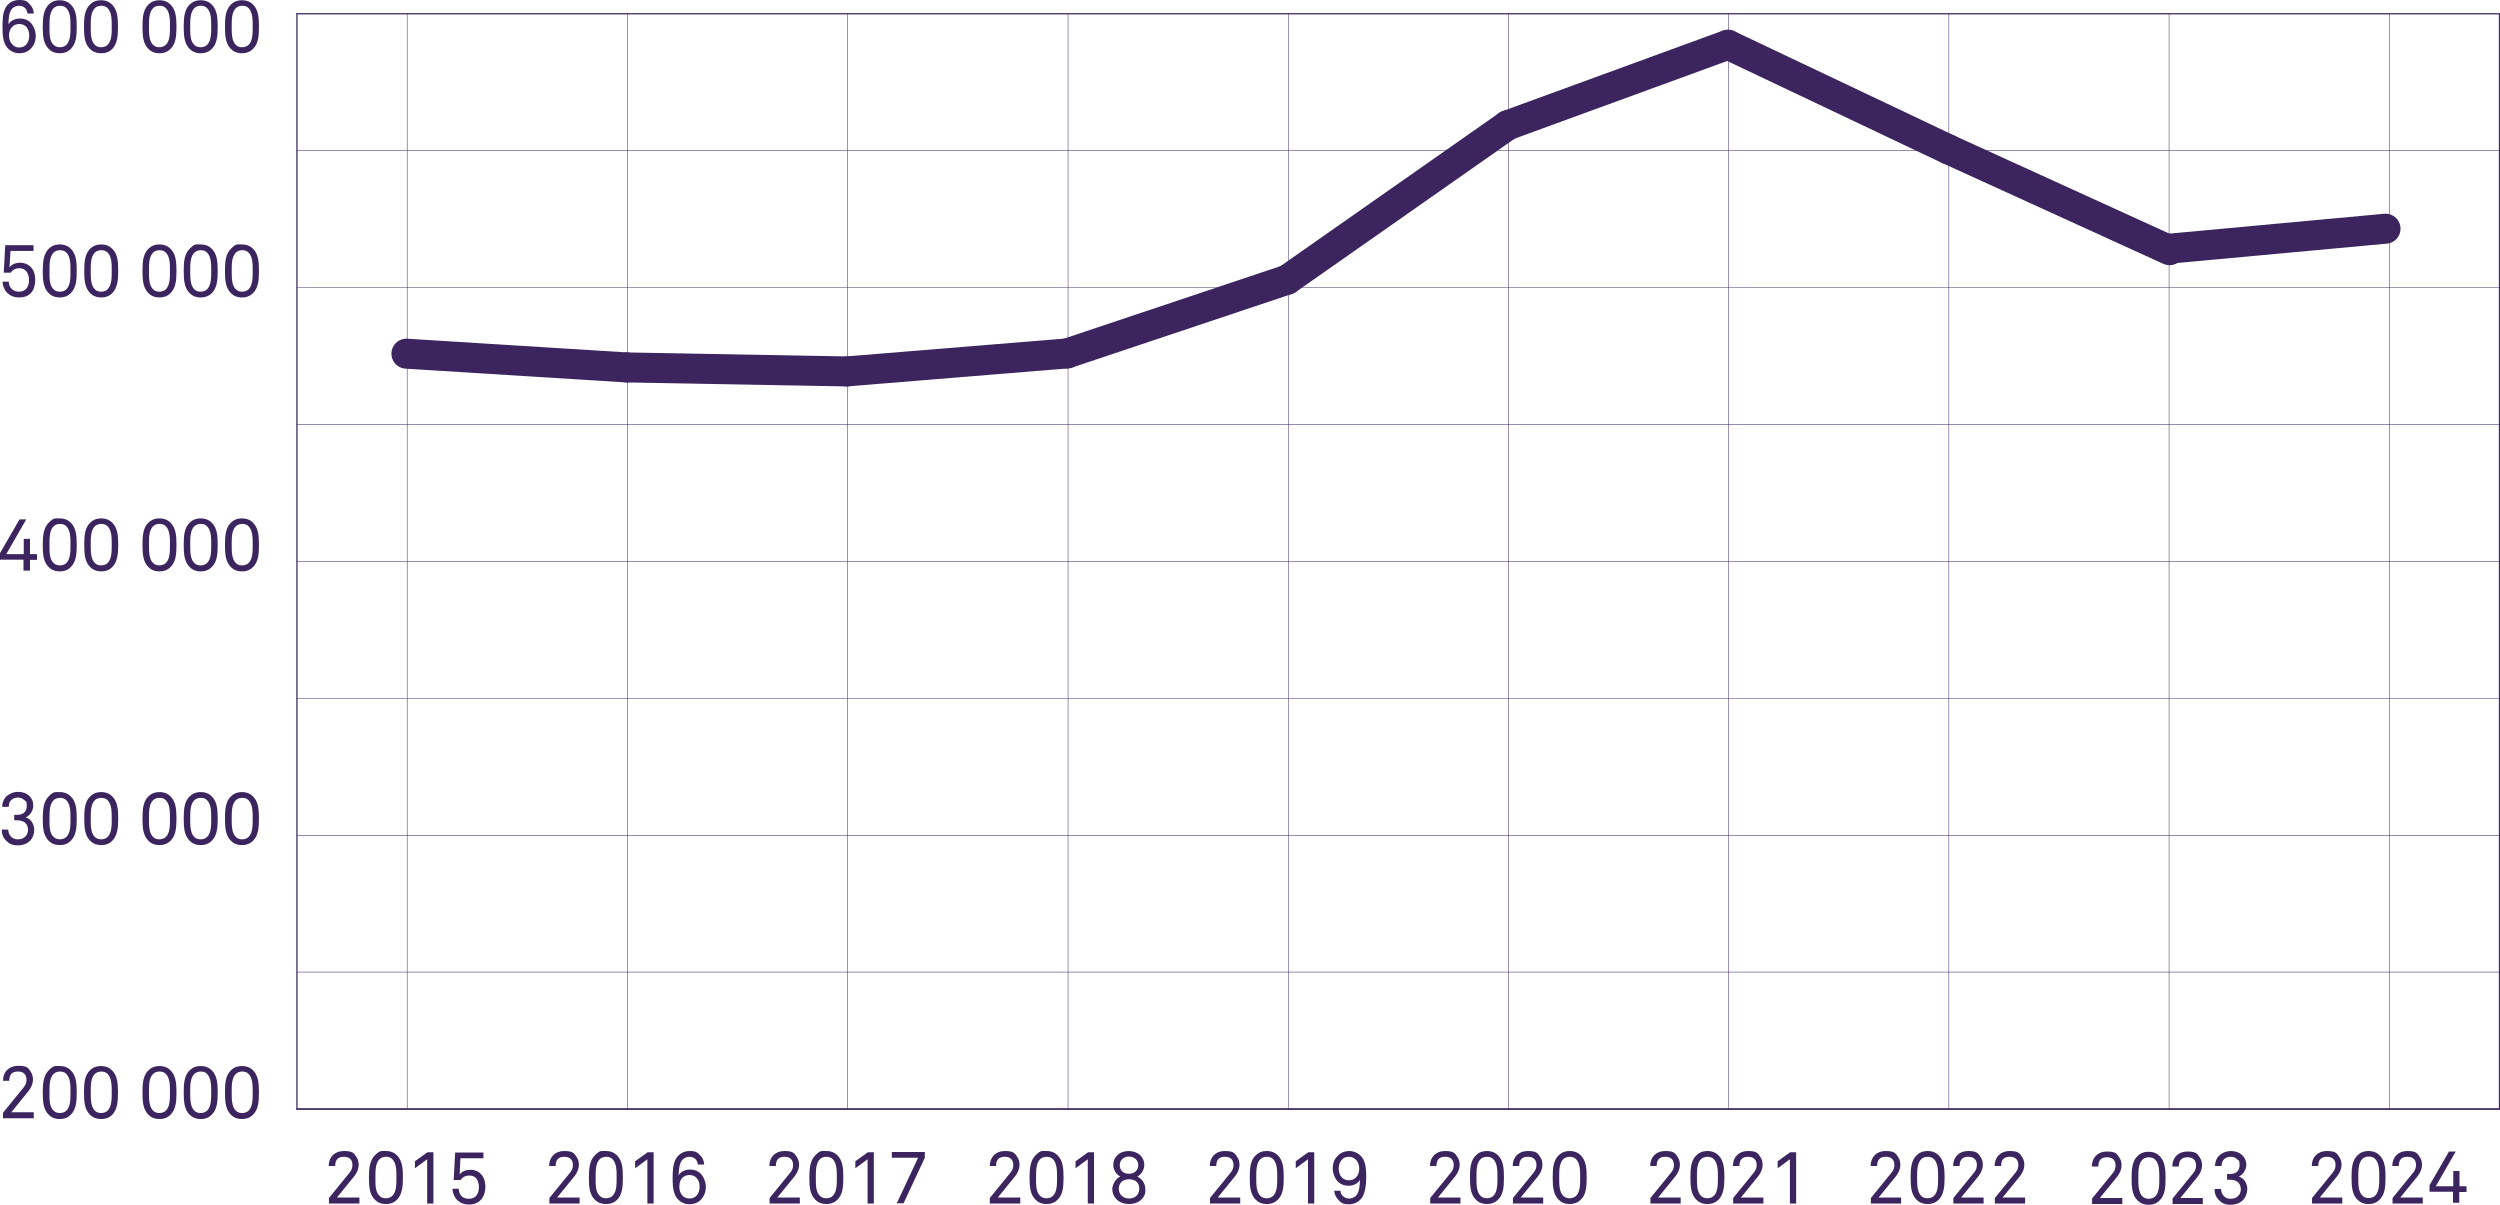 <?xml version="1.0" encoding="UTF-8"?>
<svg id="Lager_1" xmlns="http://www.w3.org/2000/svg" version="1.1" xmlns:xlink="http://www.w3.org/1999/xlink" viewBox="0 0 1000.2 482">
  <!-- Generator: Adobe Illustrator 29.3.1, SVG Export Plug-In . SVG Version: 2.1.0 Build 151)  -->
  <defs>
    <style>
      .st0 {
        stroke-width: .2px;
      }

      .st0, .st1, .st2 {
        fill: none;
        stroke: #3c245f;
        stroke-linecap: round;
        stroke-miterlimit: 10;
      }

      .st1 {
        stroke-width: 12px;
      }

      .st3 {
        fill: #3c245f;
      }

      .st2 {
        stroke-width: .5px;
      }
    </style>
  </defs>
  <line class="st2" x1="118.8" y1="443.7" x2="1000" y2="443.7"/>
  <line class="st0" x1="162.9" y1="443.7" x2="162.9" y2="5.5"/>
  <line class="st0" x1="251" y1="443.7" x2="251" y2="5.5"/>
  <line class="st0" x1="339.1" y1="443.7" x2="339.1" y2="5.5"/>
  <line class="st0" x1="427.3" y1="443.7" x2="427.3" y2="5.5"/>
  <line class="st0" x1="515.4" y1="443.7" x2="515.4" y2="5.5"/>
  <line class="st0" x1="603.5" y1="443.7" x2="603.5" y2="5.5"/>
  <line class="st0" x1="691.6" y1="443.7" x2="691.6" y2="5.5"/>
  <line class="st0" x1="779.7" y1="443.7" x2="779.7" y2="5.5"/>
  <line class="st0" x1="867.8" y1="443.7" x2="867.8" y2="5.5"/>
  <line class="st0" x1="956" y1="443.7" x2="956" y2="5.5"/>
  <path class="st3" d="M1.2,447.3v-2.1l8.3-10.2c.8-1,1.1-1.9,1.1-3,0-2.1-1.2-3.3-3.4-3.3s-3.5,1-3.5,3.7H1.2c0-3.6,2.4-6,6.1-6s4,.9,5,2.4c.6.9.9,1.9.9,3.2s-.6,3-1.7,4.4l-7,8.6h9v2.4H1.2Z"/>
  <path class="st3" d="M28.3,446c-1,1-2.4,1.7-4.4,1.7s-3.4-.7-4.4-1.7c-2.1-2.1-2.4-5-2.4-8.9s.4-6.9,2.4-8.9,2.4-1.7,4.4-1.7,3.4.7,4.4,1.7c2.1,2.1,2.4,5,2.4,8.9s-.3,6.8-2.4,8.9ZM26.5,429.6c-.6-.6-1.5-.9-2.5-.9s-2,.4-2.5.9c-1.7,1.6-1.7,4.6-1.7,7.4s-.1,5.8,1.7,7.4c.6.6,1.5.9,2.5.9s2-.4,2.5-.9c1.7-1.6,1.7-4.6,1.7-7.4s0-5.7-1.7-7.4Z"/>
  <path class="st3" d="M44.9,446c-1,1-2.4,1.7-4.4,1.7s-3.5-.7-4.5-1.7c-2.1-2.1-2.4-5-2.4-8.9s.3-6.9,2.4-8.9c1-1,2.4-1.7,4.4-1.7s3.4.7,4.4,1.7c2.1,2.1,2.4,5,2.4,8.9s-.3,6.8-2.3,8.9ZM43,429.6c-.6-.6-1.5-.9-2.5-.9s-2,.4-2.5.9c-1.7,1.6-1.7,4.6-1.7,7.4s0,5.8,1.7,7.4c.6.6,1.5.9,2.5.9s2-.4,2.5-.9c1.7-1.6,1.7-4.6,1.7-7.4s0-5.7-1.7-7.4Z"/>
  <path class="st3" d="M68.2,446c-1,1-2.4,1.7-4.4,1.7s-3.4-.7-4.4-1.7c-2.1-2.1-2.4-5-2.4-8.9s.3-6.9,2.4-8.9c1-1,2.4-1.7,4.4-1.7s3.4.7,4.4,1.7c2.1,2.1,2.4,5,2.4,8.9s-.3,6.8-2.4,8.9ZM66.3,429.6c-.6-.6-1.4-.9-2.5-.9s-2,.4-2.5.9c-1.7,1.6-1.7,4.6-1.7,7.4s0,5.8,1.7,7.4c.6.6,1.5.9,2.5.9s1.9-.4,2.5-.9c1.7-1.6,1.7-4.6,1.7-7.4s0-5.7-1.7-7.4Z"/>
  <path class="st3" d="M84.7,446c-1,1-2.4,1.7-4.4,1.7s-3.4-.7-4.4-1.7c-2.1-2.1-2.4-5-2.4-8.9s.3-6.9,2.4-8.9c1-1,2.4-1.7,4.4-1.7s3.4.7,4.4,1.7c2.1,2.1,2.4,5,2.4,8.9s-.3,6.8-2.4,8.9ZM82.8,429.6c-.6-.6-1.4-.9-2.5-.9s-1.9.4-2.5.9c-1.7,1.6-1.7,4.6-1.7,7.4s0,5.8,1.7,7.4c.6.6,1.4.9,2.5.9s1.9-.4,2.5-.9c1.7-1.6,1.7-4.6,1.7-7.4s0-5.7-1.7-7.4Z"/>
  <path class="st3" d="M101.2,446c-1,1-2.4,1.7-4.4,1.7s-3.4-.7-4.4-1.7c-2.1-2.1-2.4-5-2.4-8.9s.3-6.9,2.4-8.9c1-1,2.4-1.7,4.4-1.7s3.4.7,4.4,1.7c2.1,2.1,2.4,5,2.4,8.9s-.3,6.8-2.4,8.9ZM99.4,429.6c-.6-.6-1.4-.9-2.5-.9s-1.9.4-2.5.9c-1.7,1.6-1.7,4.6-1.7,7.4s0,5.8,1.7,7.4c.6.6,1.4.9,2.5.9s1.9-.4,2.5-.9c1.7-1.6,1.7-4.6,1.7-7.4s0-5.7-1.7-7.4Z"/>
  <path class="st3" d="M12.1,336.3c-1.1,1.1-2.7,1.9-5,1.9s-3.5-.7-4.7-1.9c-1.1-1.1-1.7-2.5-1.7-4.4h2.6c0,1.1.4,2.1,1.1,2.8.6.7,1.5,1.1,2.8,1.1s2.3-.4,3-1.2c.6-.6,1-1.5,1-2.6,0-2.5-1.7-3.8-4.2-3.8h-1.3v-2.2h1.2c2.4,0,3.8-1.3,3.8-3.5s-.3-1.8-1-2.4c-.6-.6-1.4-1-2.5-1s-1.9.3-2.5.8c-.8.6-1.2,1.6-1.2,2.9H.9c0-2,.8-3.5,2-4.5,1.2-.9,2.6-1.5,4.4-1.5s3.3.6,4.4,1.6c1,.9,1.6,2.2,1.6,4s-1.3,3.9-3,4.6c2.2.7,3.4,2.9,3.4,5,0,1.7-.6,3.2-1.6,4.3h0Z"/>
  <path class="st3" d="M28.3,336.4c-1,1-2.4,1.7-4.4,1.7s-3.4-.7-4.4-1.7c-2.1-2.1-2.4-5-2.4-8.9s.4-6.9,2.4-8.9,2.4-1.7,4.4-1.7,3.4.7,4.4,1.7c2.1,2.1,2.4,5,2.4,8.9s-.3,6.8-2.4,8.9ZM26.5,320.1c-.6-.6-1.5-.9-2.5-.9s-2,.4-2.5.9c-1.7,1.6-1.7,4.6-1.7,7.4s-.1,5.8,1.7,7.4c.6.6,1.5.9,2.5.9s2-.4,2.5-.9c1.7-1.6,1.7-4.6,1.7-7.4s0-5.7-1.7-7.4Z"/>
  <path class="st3" d="M44.9,336.4c-1,1-2.4,1.7-4.4,1.7s-3.4-.7-4.4-1.7c-2.1-2.1-2.4-5-2.4-8.9s.3-6.9,2.4-8.9c1-1,2.4-1.7,4.4-1.7s3.4.7,4.4,1.7c2.1,2.1,2.4,5,2.4,8.9s-.4,6.8-2.4,8.9ZM43,320.1c-.6-.6-1.5-.9-2.5-.9s-2,.4-2.5.9c-1.7,1.6-1.7,4.6-1.7,7.4s0,5.8,1.7,7.4c.6.6,1.5.9,2.5.9s2-.4,2.5-.9c1.7-1.6,1.7-4.6,1.7-7.4s0-5.7-1.7-7.4Z"/>
  <path class="st3" d="M68.2,336.4c-1,1-2.4,1.7-4.4,1.7s-3.4-.7-4.4-1.7c-2.1-2.1-2.4-5-2.4-8.9s.3-6.9,2.4-8.9c1-1,2.4-1.7,4.4-1.7s3.4.7,4.4,1.7c2.1,2.1,2.4,5,2.4,8.9s-.3,6.8-2.4,8.9ZM66.3,320.1c-.6-.6-1.4-.9-2.5-.9s-2,.4-2.5.9c-1.7,1.6-1.7,4.6-1.7,7.4s0,5.8,1.7,7.4c.6.6,1.5.9,2.5.9s1.9-.4,2.5-.9c1.7-1.6,1.7-4.6,1.7-7.4s0-5.7-1.7-7.4Z"/>
  <path class="st3" d="M84.7,336.4c-1,1-2.4,1.7-4.4,1.7s-3.4-.7-4.4-1.7c-2.1-2.1-2.4-5-2.4-8.9s.3-6.9,2.4-8.9c1-1,2.4-1.7,4.4-1.7s3.4.7,4.4,1.7c2.1,2.1,2.4,5,2.4,8.9s-.3,6.8-2.4,8.9ZM82.8,320.1c-.6-.6-1.4-.9-2.5-.9s-1.9.4-2.5.9c-1.7,1.6-1.7,4.6-1.7,7.4s0,5.8,1.7,7.4c.6.6,1.4.9,2.5.9s1.9-.4,2.5-.9c1.7-1.6,1.7-4.6,1.7-7.4s0-5.7-1.7-7.4Z"/>
  <path class="st3" d="M101.2,336.4c-1,1-2.4,1.7-4.4,1.7s-3.4-.7-4.4-1.7c-2.1-2.1-2.4-5-2.4-8.9s.3-6.9,2.4-8.9c1-1,2.4-1.7,4.4-1.7s3.4.7,4.4,1.7c2.1,2.1,2.4,5,2.4,8.9s-.3,6.8-2.4,8.9ZM99.4,320.1c-.6-.6-1.4-.9-2.5-.9s-1.9.4-2.5.9c-1.7,1.6-1.7,4.6-1.7,7.4s0,5.8,1.7,7.4c.6.6,1.4.9,2.5.9s1.9-.4,2.5-.9c1.7-1.6,1.7-4.6,1.7-7.4s0-5.7-1.7-7.4Z"/>
  <path class="st3" d="M12,223.9v4.4h-2.6v-4.4H0v-2.6l7.8-13.5h2.7l-8,13.9h7v-6.1h2.5v6.1h2.8v2.3h-2.8Z"/>
  <path class="st3" d="M28.3,226.9c-1,1-2.4,1.7-4.4,1.7s-3.4-.7-4.4-1.7c-2.1-2.1-2.4-5-2.4-8.9s.4-6.9,2.4-8.9,2.4-1.7,4.4-1.7,3.4.7,4.4,1.7c2.1,2.1,2.4,5,2.4,8.9s-.3,6.8-2.4,8.9ZM26.5,210.5c-.6-.6-1.5-.9-2.5-.9s-2,.4-2.5.9c-1.7,1.6-1.7,4.6-1.7,7.4s-.1,5.8,1.7,7.4c.6.6,1.5.9,2.5.9s2-.4,2.5-.9c1.7-1.6,1.7-4.6,1.7-7.4s0-5.7-1.7-7.4Z"/>
  <path class="st3" d="M44.9,226.9c-1,1-2.4,1.7-4.4,1.7s-3.4-.7-4.4-1.7c-2.1-2.1-2.4-5-2.4-8.9s.3-6.9,2.4-8.9c1-1,2.4-1.7,4.4-1.7s3.4.7,4.4,1.7c2.1,2.1,2.4,5,2.4,8.9s-.4,6.8-2.4,8.9ZM43,210.5c-.6-.6-1.5-.9-2.5-.9s-2,.4-2.5.9c-1.7,1.6-1.7,4.6-1.7,7.4s0,5.8,1.7,7.4c.6.6,1.5.9,2.5.9s2-.4,2.5-.9c1.7-1.6,1.7-4.6,1.7-7.4s0-5.7-1.7-7.4Z"/>
  <path class="st3" d="M68.2,226.9c-1,1-2.4,1.7-4.4,1.7s-3.4-.7-4.4-1.7c-2.1-2.1-2.4-5-2.4-8.9s.3-6.9,2.4-8.9c1-1,2.4-1.7,4.4-1.7s3.4.7,4.4,1.7c2.1,2.1,2.4,5,2.4,8.9s-.3,6.8-2.4,8.9ZM66.3,210.5c-.6-.6-1.4-.9-2.5-.9s-2,.4-2.5.9c-1.7,1.6-1.7,4.6-1.7,7.4s0,5.8,1.7,7.4c.6.6,1.5.9,2.5.9s1.9-.4,2.5-.9c1.7-1.6,1.7-4.6,1.7-7.4s0-5.7-1.7-7.4Z"/>
  <path class="st3" d="M84.7,226.9c-1,1-2.4,1.7-4.4,1.7s-3.4-.7-4.4-1.7c-2.1-2.1-2.4-5-2.4-8.9s.3-6.9,2.4-8.9c1-1,2.4-1.7,4.4-1.7s3.4.7,4.4,1.7c2.1,2.1,2.4,5,2.4,8.9s-.3,6.8-2.4,8.9ZM82.8,210.5c-.6-.6-1.4-.9-2.5-.9s-1.9.4-2.5.9c-1.7,1.6-1.7,4.6-1.7,7.4s0,5.8,1.7,7.4c.6.6,1.4.9,2.5.9s1.9-.4,2.5-.9c1.7-1.6,1.7-4.6,1.7-7.4s0-5.7-1.7-7.4Z"/>
  <path class="st3" d="M101.2,226.9c-1,1-2.4,1.7-4.4,1.7s-3.4-.7-4.4-1.7c-2.1-2.1-2.4-5-2.4-8.9s.3-6.9,2.4-8.9c1-1,2.4-1.7,4.4-1.7s3.4.7,4.4,1.7c2.1,2.1,2.4,5,2.4,8.9s-.3,6.8-2.4,8.9ZM99.4,210.5c-.6-.6-1.4-.9-2.5-.9s-1.9.4-2.5.9c-1.7,1.6-1.7,4.6-1.7,7.4s0,5.8,1.7,7.4c.6.6,1.4.9,2.5.9s1.9-.4,2.5-.9c1.7-1.6,1.7-4.6,1.7-7.4s0-5.7-1.7-7.4Z"/>
  <path class="st3" d="M12.5,117.1c-1.1,1.2-2.6,1.9-4.8,1.9s-3.6-.7-4.8-1.8c-1.1-1.1-1.8-2.7-1.9-4.5h2.5c0,1.3.5,2.2,1.2,2.9s1.7,1.1,2.9,1.1,2.4-.5,3-1.3c.7-.9,1-2,1-3.4s-.4-2.7-1.1-3.5c-.6-.7-1.5-1.2-2.8-1.2s-2.7.6-3.4,1.8H1.5l.6-11h11.3v2.3H4.2l-.4,6.6c.9-1.3,2.6-1.9,4.3-1.9s3.2.7,4.2,1.7c1.2,1.2,1.8,3.1,1.8,5.1,0,2.1-.5,3.9-1.6,5.2Z"/>
  <path class="st3" d="M28.3,117.3c-1,1-2.4,1.7-4.4,1.7s-3.4-.7-4.4-1.7c-2.1-2.1-2.4-5-2.4-8.9s.4-6.8,2.4-8.9c1-1,2.4-1.7,4.4-1.7s3.4.7,4.4,1.7c2.1,2.1,2.4,5,2.4,8.9s-.3,6.8-2.4,8.9ZM26.5,101c-.6-.6-1.5-.9-2.5-.9s-2,.4-2.5.9c-1.7,1.7-1.7,4.6-1.7,7.4s-.1,5.8,1.7,7.4c.6.6,1.5.9,2.5.9s2-.4,2.5-.9c1.7-1.7,1.7-4.6,1.7-7.4s0-5.8-1.7-7.4Z"/>
  <path class="st3" d="M44.9,117.3c-1,1-2.4,1.7-4.4,1.7s-3.4-.7-4.4-1.7c-2.1-2.1-2.4-5-2.4-8.9s.3-6.8,2.4-8.9c1-1,2.4-1.7,4.4-1.7s3.4.7,4.4,1.7c2.1,2.1,2.4,5,2.4,8.9s-.4,6.8-2.4,8.9ZM43,101c-.6-.6-1.5-.9-2.5-.9s-2,.4-2.5.9c-1.7,1.7-1.7,4.6-1.7,7.4s0,5.8,1.7,7.4c.6.6,1.5.9,2.5.9s2-.4,2.5-.9c1.7-1.7,1.7-4.6,1.7-7.4s0-5.8-1.7-7.4Z"/>
  <path class="st3" d="M68.2,117.3c-1,1-2.4,1.7-4.4,1.7s-3.4-.7-4.4-1.7c-2.1-2.1-2.4-5-2.4-8.9s.3-6.8,2.4-8.9c1-1,2.4-1.7,4.4-1.7s3.4.7,4.4,1.7c2.1,2.1,2.4,5,2.4,8.9s-.3,6.8-2.4,8.9ZM66.3,101c-.6-.6-1.4-.9-2.5-.9s-2,.4-2.5.9c-1.7,1.7-1.7,4.6-1.7,7.4s0,5.8,1.7,7.4c.6.6,1.5.9,2.5.9s1.9-.4,2.5-.9c1.7-1.7,1.7-4.6,1.7-7.4s0-5.8-1.7-7.4Z"/>
  <path class="st3" d="M84.7,117.3c-1,1-2.4,1.7-4.4,1.7s-3.4-.7-4.4-1.7c-2.1-2.1-2.4-5-2.4-8.9s.3-6.8,2.4-8.9,2.4-1.7,4.4-1.7,3.4.7,4.4,1.7c2.1,2.1,2.4,5,2.4,8.9s-.3,6.8-2.4,8.9ZM82.8,101c-.6-.6-1.4-.9-2.5-.9s-1.9.4-2.5.9c-1.7,1.7-1.7,4.6-1.7,7.4s0,5.8,1.7,7.4c.6.6,1.4.9,2.5.9s1.9-.4,2.5-.9c1.7-1.7,1.7-4.6,1.7-7.4s0-5.8-1.7-7.4Z"/>
  <path class="st3" d="M101.2,117.3c-1,1-2.4,1.7-4.4,1.7s-3.4-.7-4.4-1.7c-2.1-2.1-2.4-5-2.4-8.9s.3-6.8,2.4-8.9,2.4-1.7,4.4-1.7,3.4.7,4.4,1.7c2.1,2.1,2.4,5,2.4,8.9s-.3,6.8-2.4,8.9ZM99.4,101c-.6-.6-1.4-.9-2.5-.9s-1.9.4-2.5.9c-1.7,1.7-1.7,4.6-1.7,7.4s0,5.8,1.7,7.4c.6.6,1.4.9,2.5.9s1.9-.4,2.5-.9c1.7-1.7,1.7-4.6,1.7-7.4s0-5.8-1.7-7.4Z"/>
  <path class="st3" d="M12.5,19.3c-1.1,1.2-2.7,2-4.8,2s-4-1.1-5-2.5c-1.5-2-1.7-4.9-1.7-7.8s0-6,1.4-8.2C3.4,1.2,5.1,0,7.7,0s3.2.6,4.2,1.7c.9.9,1.6,2.2,1.6,3.7h-2.5c-.1-1-.5-1.8-1.1-2.3-.6-.5-1.3-.8-2.3-.8s-2.2.5-2.8,1.2c-1.3,1.5-1.4,4.1-1.4,6.3.6-1.4,2.6-2.4,4.5-2.4s3.3.6,4.3,1.6,2.1,3.2,2.1,5.3-.7,3.8-1.8,5ZM10.6,10.8c-.7-.7-1.6-1.2-2.9-1.2s-2.2.5-2.9,1.2c-.8.9-1.2,2-1.2,3.4s.4,2.6,1.2,3.4c.7.9,1.6,1.4,2.9,1.4s2.2-.5,2.8-1.2c.8-.9,1.2-2.1,1.2-3.5s-.4-2.6-1.1-3.5Z"/>
  <path class="st3" d="M28.3,19.6c-1,1-2.4,1.7-4.4,1.7s-3.4-.7-4.4-1.7c-2.1-2.1-2.4-5-2.4-8.9s.4-6.8,2.4-8.9c1-1,2.4-1.7,4.4-1.7s3.4.7,4.4,1.7c2.1,2.1,2.4,5,2.4,8.9s-.3,6.8-2.4,8.9h0ZM26.5,3.2c-.6-.6-1.5-.9-2.5-.9s-2,.4-2.5.9c-1.7,1.7-1.7,4.6-1.7,7.4s-.1,5.8,1.7,7.4c.6.6,1.5.9,2.5.9s2-.4,2.5-.9c1.7-1.6,1.7-4.6,1.7-7.4s0-5.7-1.7-7.4Z"/>
  <path class="st3" d="M44.9,19.6c-1,1-2.4,1.7-4.4,1.7s-3.5-.7-4.5-1.7c-2.1-2.1-2.4-5-2.4-8.9s.3-6.8,2.4-8.9c1-1,2.4-1.7,4.4-1.7s3.4.7,4.4,1.7c2.1,2.1,2.4,5,2.4,8.9s-.3,6.8-2.3,8.9h0ZM43,3.2c-.6-.6-1.5-.9-2.5-.9s-2,.4-2.5.9c-1.7,1.7-1.7,4.6-1.7,7.4s0,5.8,1.7,7.4c.6.6,1.5.9,2.5.9s2-.4,2.5-.9c1.7-1.6,1.7-4.6,1.7-7.4s0-5.7-1.7-7.4Z"/>
  <path class="st3" d="M68.2,19.6c-1,1-2.4,1.7-4.4,1.7s-3.4-.7-4.4-1.7c-2.1-2.1-2.4-5-2.4-8.9s.3-6.8,2.4-8.9c1-1,2.4-1.7,4.4-1.7s3.4.7,4.4,1.7c2.1,2.1,2.4,5,2.4,8.9s-.3,6.8-2.4,8.9h0ZM66.3,3.2c-.6-.6-1.4-.9-2.5-.9s-2,.4-2.5.9c-1.7,1.7-1.7,4.6-1.7,7.4s0,5.8,1.7,7.4c.6.6,1.5.9,2.5.9s1.9-.4,2.5-.9c1.7-1.6,1.7-4.6,1.7-7.4s0-5.7-1.7-7.4Z"/>
  <path class="st3" d="M84.7,19.6c-1,1-2.4,1.7-4.4,1.7s-3.4-.7-4.4-1.7c-2.1-2.1-2.4-5-2.4-8.9s.3-6.8,2.4-8.9c1-1,2.4-1.7,4.4-1.7s3.4.7,4.4,1.7c2.1,2.1,2.4,5,2.4,8.9s-.3,6.8-2.4,8.9h0ZM82.8,3.2c-.6-.6-1.4-.9-2.5-.9s-1.9.4-2.5.9c-1.7,1.7-1.7,4.6-1.7,7.4s-.1,5.8,1.7,7.4c.6.6,1.4.9,2.5.9s1.9-.4,2.5-.9c1.7-1.6,1.7-4.6,1.7-7.4s0-5.7-1.7-7.4Z"/>
  <path class="st3" d="M101.2,19.6c-1,1-2.4,1.7-4.4,1.7s-3.4-.7-4.4-1.7c-2.1-2.1-2.4-5-2.4-8.9s.3-6.8,2.4-8.9c1-1,2.4-1.7,4.4-1.7s3.4.7,4.4,1.7c2.1,2.1,2.4,5,2.4,8.9s-.3,6.8-2.4,8.9h0ZM99.4,3.2c-.6-.6-1.4-.9-2.5-.9s-1.9.4-2.5.9c-1.7,1.7-1.7,4.6-1.7,7.4s0,5.8,1.7,7.4c.6.6,1.4.9,2.5.9s1.9-.4,2.5-.9c1.7-1.6,1.7-4.6,1.7-7.4s0-5.7-1.7-7.4Z"/>
  <line class="st2" x1="118.8" y1="443.7" x2="118.8" y2="5.5"/>
  <line class="st0" x1="118.8" y1="388.9" x2="1000" y2="388.9"/>
  <line class="st0" x1="118.8" y1="334.2" x2="1000" y2="334.2"/>
  <line class="st0" x1="118.8" y1="279.4" x2="1000" y2="279.4"/>
  <line class="st0" x1="118.8" y1="224.6" x2="1000" y2="224.6"/>
  <line class="st0" x1="118.8" y1="169.8" x2="1000" y2="169.8"/>
  <line class="st0" x1="118.8" y1="115.1" x2="1000" y2="115.1"/>
  <line class="st0" x1="118.8" y1="60.3" x2="1000" y2="60.3"/>
  <polyline class="st2" points="118.8 5.5 1000 5.5 1000 443.7 118.8 443.7"/>
  <line class="st1" x1="954.4" y1="91.5" x2="867.8" y2="99.5"/>
  <line class="st1" x1="250.7" y1="147" x2="162.6" y2="141.5"/>
  <line class="st1" x1="338.8" y1="148.6" x2="250.7" y2="147"/>
  <line class="st1" x1="426.9" y1="141.4" x2="338.8" y2="148.6"/>
  <line class="st1" x1="515" y1="111.9" x2="426.9" y2="141.4"/>
  <line class="st1" x1="603.2" y1="50.1" x2="515" y2="111.9"/>
  <line class="st1" x1="691.3" y1="17.9" x2="603.2" y2="50.1"/>
  <line class="st1" x1="779.4" y1="59.7" x2="691.3" y2="17.9"/>
  <line class="st1" x1="868" y1="100.1" x2="779.4" y2="59.7"/>
  <path class="st3" d="M748.5,481.4v-2.1l8.3-10.2c.8-1,1.1-1.9,1.1-3,0-2.1-1.2-3.3-3.4-3.3s-3.5,1-3.5,3.7h-2.6c0-3.6,2.4-6,6-6s4,.9,5,2.4c.6.9.9,1.9.9,3.2s-.6,3-1.7,4.4l-7,8.6h9v2.4h-12.1Z"/>
  <path class="st3" d="M775.6,480c-1,1-2.4,1.7-4.4,1.7s-3.4-.7-4.4-1.7c-2.1-2.1-2.4-5-2.4-8.9s.3-6.9,2.4-8.9c1-1,2.4-1.7,4.4-1.7s3.4.7,4.4,1.7c2.1,2.1,2.4,5,2.4,8.9s-.4,6.9-2.4,8.9ZM773.7,463.7c-.6-.6-1.5-.9-2.5-.9s-2,.4-2.5.9c-1.7,1.6-1.7,4.6-1.7,7.4s0,5.8,1.7,7.4c.6.6,1.5.9,2.5.9s2-.4,2.5-.9c1.7-1.6,1.7-4.6,1.7-7.4s0-5.7-1.7-7.4Z"/>
  <path class="st3" d="M781.5,481.4v-2.1l8.3-10.2c.8-1,1.1-1.9,1.1-3,0-2.1-1.2-3.3-3.4-3.3s-3.5,1-3.5,3.7h-2.6c0-3.6,2.4-6,6-6s4,.9,5,2.4c.6.9.9,1.9.9,3.2s-.6,3-1.7,4.4l-7,8.6h9v2.4h-12.1Z"/>
  <path class="st3" d="M798.1,481.4v-2.1l8.3-10.2c.8-1,1.1-1.9,1.1-3,0-2.1-1.2-3.3-3.4-3.3s-3.5,1-3.5,3.7h-2.6c0-3.6,2.4-6,6-6s4,.9,5,2.4c.6.9.9,1.9.9,3.2s-.6,3-1.7,4.4l-7,8.6h9v2.4h-12.1Z"/>
  <path class="st3" d="M660.3,481.4v-2.1l8.3-10.2c.8-1,1.1-1.9,1.1-3,0-2.1-1.2-3.3-3.4-3.3s-3.5,1-3.5,3.7h-2.6c0-3.6,2.4-6,6-6s4,.9,5,2.4c.6.9.9,1.9.9,3.2s-.6,3-1.7,4.4l-7,8.6h9v2.4h-12.1Z"/>
  <path class="st3" d="M687.5,480c-1,1-2.4,1.7-4.4,1.7s-3.4-.7-4.4-1.7c-2.1-2.1-2.4-5-2.4-8.9s.3-6.9,2.4-8.9c1-1,2.4-1.7,4.4-1.7s3.4.7,4.4,1.7c2.1,2.1,2.4,5,2.4,8.9s-.4,6.9-2.4,8.9ZM685.6,463.7c-.6-.6-1.5-.9-2.5-.9s-2,.4-2.5.9c-1.7,1.6-1.7,4.6-1.7,7.4s0,5.8,1.7,7.4c.6.6,1.5.9,2.5.9s2-.4,2.5-.9c1.7-1.6,1.7-4.6,1.7-7.4s0-5.7-1.7-7.4Z"/>
  <path class="st3" d="M693.4,481.4v-2.1l8.3-10.2c.8-1,1.1-1.9,1.1-3,0-2.1-1.2-3.3-3.4-3.3s-3.5,1-3.5,3.7h-2.6c0-3.6,2.4-6,6-6s4,.9,5,2.4c.6.9.9,1.9.9,3.2s-.6,3-1.7,4.4l-7,8.6h9v2.4h-12.1Z"/>
  <path class="st3" d="M716.1,481.4v-17.6l-4.9,3.6v-2.8l5-3.6h2.4v20.5h-2.5Z"/>
  <path class="st3" d="M572.2,481.4v-2.1l8.3-10.2c.8-1,1.1-1.9,1.1-3,0-2.1-1.2-3.3-3.4-3.3s-3.5,1-3.5,3.7h-2.6c0-3.6,2.4-6,6-6s4,.9,5,2.4c.6.9.9,1.9.9,3.2s-.6,3-1.7,4.4l-7,8.6h9v2.4h-12.1Z"/>
  <path class="st3" d="M599.3,480c-1,1-2.4,1.7-4.4,1.7s-3.4-.7-4.4-1.7c-2.1-2.1-2.4-5-2.4-8.9s.3-6.9,2.4-8.9c1-1,2.4-1.7,4.4-1.7s3.4.7,4.4,1.7c2.1,2.1,2.4,5,2.4,8.9s-.3,6.9-2.4,8.9ZM597.4,463.7c-.6-.6-1.5-.9-2.5-.9s-2,.4-2.5.9c-1.7,1.6-1.7,4.6-1.7,7.4s0,5.8,1.7,7.4c.6.6,1.5.9,2.5.9s2-.4,2.5-.9c1.7-1.6,1.7-4.6,1.7-7.4s0-5.7-1.7-7.4Z"/>
  <path class="st3" d="M605.3,481.4v-2.1l8.3-10.2c.8-1,1.1-1.9,1.1-3,0-2.1-1.2-3.3-3.4-3.3s-3.5,1-3.5,3.7h-2.6c0-3.6,2.4-6,6-6s4,.9,5,2.4c.6.9.9,1.9.9,3.2s-.6,3-1.7,4.4l-7,8.6h9v2.4h-12.1Z"/>
  <path class="st3" d="M632.4,480c-1,1-2.4,1.7-4.4,1.7s-3.4-.7-4.4-1.7c-2.1-2.1-2.4-5-2.4-8.9s.3-6.9,2.4-8.9c1-1,2.4-1.7,4.4-1.7s3.4.7,4.4,1.7c2.1,2.1,2.4,5,2.4,8.9s-.3,6.9-2.4,8.9ZM630.5,463.7c-.6-.6-1.5-.9-2.5-.9s-2,.4-2.5.9c-1.7,1.6-1.7,4.6-1.7,7.4s0,5.8,1.7,7.4c.6.6,1.5.9,2.5.9s2-.4,2.5-.9c1.7-1.6,1.7-4.6,1.7-7.4s0-5.7-1.7-7.4Z"/>
  <path class="st3" d="M484.1,481.4v-2.1l8.3-10.2c.8-1,1.1-1.9,1.1-3,0-2.1-1.2-3.3-3.4-3.3s-3.5,1-3.5,3.7h-2.6c0-3.6,2.4-6,6-6s4,.9,5,2.4c.6.9.9,1.9.9,3.2s-.6,3-1.7,4.4l-7,8.6h9v2.4h-12.1Z"/>
  <path class="st3" d="M511.2,480c-1,1-2.4,1.7-4.4,1.7s-3.4-.7-4.4-1.7c-2.1-2.1-2.4-5-2.4-8.9s.3-6.9,2.4-8.9c1-1,2.4-1.7,4.4-1.7s3.4.7,4.4,1.7c2.1,2.1,2.4,5,2.4,8.9s-.3,6.9-2.4,8.9ZM509.3,463.7c-.6-.6-1.5-.9-2.5-.9s-2,.4-2.5.9c-1.7,1.6-1.7,4.6-1.7,7.4s0,5.8,1.7,7.4c.6.6,1.5.9,2.5.9s2-.4,2.5-.9c1.7-1.6,1.7-4.6,1.7-7.4s0-5.7-1.7-7.4Z"/>
  <path class="st3" d="M523.3,481.4v-17.6l-4.9,3.6v-2.8l5-3.6h2.4v20.5h-2.5Z"/>
  <path class="st3" d="M545,479c-1,1.5-2.8,2.8-5.3,2.8s-3.2-.6-4.2-1.7c-.9-.9-1.6-2.2-1.7-3.7h2.5c0,1,.5,1.8,1.2,2.3.6.5,1.3.8,2.3.8s2.2-.5,2.8-1.2c1.3-1.5,1.4-4.1,1.5-6.3-.7,1.4-2.6,2.4-4.5,2.4s-3.3-.6-4.3-1.6-2.1-3.1-2.1-5.3.7-3.8,1.9-5c1.1-1.2,2.7-2,4.8-2s4,1.2,5,2.5c1.5,2,1.7,4.9,1.7,7.8s-.3,6-1.6,8.2h0ZM542.5,464c-.7-.7-1.6-1.2-2.9-1.2s-2.2.5-2.8,1.2c-.8.9-1.2,2.1-1.2,3.5s.4,2.7,1.2,3.5c.6.7,1.6,1.2,2.9,1.2s2.2-.5,2.9-1.2c.8-.9,1.2-2,1.2-3.5s-.5-2.7-1.3-3.5h0Z"/>
  <path class="st3" d="M396,481.4v-2.1l8.3-10.2c.8-1,1.1-1.9,1.1-3,0-2.1-1.2-3.3-3.4-3.3s-3.5,1-3.5,3.7h-2.5c0-3.6,2.4-6,6-6s4,.9,5,2.4c.6.9.9,1.9.9,3.2s-.6,3-1.7,4.4l-7,8.6h9v2.4h-12.2Z"/>
  <path class="st3" d="M423.1,480c-1,1-2.4,1.7-4.4,1.7s-3.4-.7-4.4-1.7c-2.1-2.1-2.4-5-2.4-8.9s.4-6.9,2.4-8.9,2.4-1.7,4.4-1.7,3.4.7,4.4,1.7c2.1,2.1,2.4,5,2.4,8.9s-.3,6.9-2.4,8.9ZM421.2,463.7c-.6-.6-1.5-.9-2.5-.9s-2,.4-2.5.9c-1.7,1.6-1.7,4.6-1.7,7.4s-.1,5.8,1.7,7.4c.6.6,1.5.9,2.5.9s2-.4,2.5-.9c1.7-1.6,1.7-4.6,1.7-7.4s0-5.7-1.7-7.4Z"/>
  <path class="st3" d="M435.2,481.4v-17.6l-4.9,3.6v-2.8l5-3.6h2.4v20.5h-2.5Z"/>
  <path class="st3" d="M457,479.5c-1.2,1.5-3.1,2.2-5.3,2.2s-4.1-.8-5.3-2.2c-.8-1-1.4-2.2-1.4-3.8s1.3-4.2,3.2-5c-1.7-.9-2.8-2.7-2.8-4.6s.7-3,1.7-4c1.2-1.1,2.8-1.6,4.5-1.6s3.4.6,4.5,1.6c1,.9,1.7,2.3,1.7,4s-1.1,3.8-2.8,4.6c1.9.9,3.2,2.8,3.2,5,.2,1.6-.3,2.9-1.2,3.8h0ZM451.7,471.8c-2.6,0-4.1,1.6-4.1,3.8s1.7,3.9,4.1,3.9,4.1-1.5,4.1-3.9-1.5-3.8-4.1-3.8ZM451.7,462.7c-2,0-3.7,1.3-3.7,3.4s1.3,3.5,3.7,3.5,3.7-1.6,3.7-3.5-1.6-3.4-3.7-3.4Z"/>
  <path class="st3" d="M307.9,481.4v-2.1l8.3-10.2c.8-1,1.1-1.9,1.1-3,0-2.1-1.2-3.3-3.4-3.3s-3.5,1-3.5,3.7h-2.6c0-3.6,2.4-6,6-6s4,.9,5,2.4c.6.9.9,1.9.9,3.2s-.6,3-1.7,4.4l-7,8.6h9v2.4h-12.1Z"/>
  <path class="st3" d="M335,480c-1,1-2.4,1.7-4.4,1.7s-3.4-.7-4.4-1.7c-2.1-2.1-2.4-5-2.4-8.9s.4-6.9,2.4-8.9,2.4-1.7,4.4-1.7,3.4.7,4.4,1.7c2.1,2.1,2.4,5,2.4,8.9s-.3,6.9-2.4,8.9ZM333.1,463.7c-.6-.6-1.5-.9-2.5-.9s-2,.4-2.5.9c-1.7,1.6-1.7,4.6-1.7,7.4s-.1,5.8,1.7,7.4c.6.6,1.5.9,2.5.9s2-.4,2.5-.9c1.7-1.6,1.7-4.6,1.7-7.4s0-5.7-1.7-7.4Z"/>
  <path class="st3" d="M347.1,481.4v-17.6l-4.9,3.6v-2.8l5-3.6h2.4v20.5h-2.5Z"/>
  <path class="st3" d="M361.5,481.4h-2.7l8.5-18.2h-10.5v-2.3h13.2v2.3l-8.5,18.2h0Z"/>
  <path class="st3" d="M219.8,481.4v-2.1l8.3-10.2c.8-1,1.1-1.9,1.1-3,0-2.1-1.2-3.3-3.4-3.3s-3.5,1-3.5,3.7h-2.6c0-3.6,2.4-6,6-6s4,.9,5,2.4c.6.9.9,1.9.9,3.2s-.6,3-1.7,4.4l-7,8.6h9v2.4h-12.1Z"/>
  <path class="st3" d="M246.9,480c-1,1-2.4,1.7-4.4,1.7s-3.5-.7-4.5-1.7c-2.1-2.1-2.4-5-2.4-8.9s.4-6.9,2.4-8.9,2.4-1.7,4.4-1.7,3.4.7,4.4,1.7c2.1,2.1,2.4,5,2.4,8.9s-.3,6.9-2.3,8.9ZM245,463.7c-.6-.6-1.5-.9-2.5-.9s-2,.4-2.5.9c-1.7,1.6-1.7,4.6-1.7,7.4s-.1,5.8,1.7,7.4c.6.6,1.5.9,2.5.9s2-.4,2.5-.9c1.7-1.6,1.7-4.6,1.7-7.4s0-5.7-1.7-7.4Z"/>
  <path class="st3" d="M259,481.4v-17.6l-4.9,3.6v-2.8l5-3.6h2.4v20.5h-2.5Z"/>
  <path class="st3" d="M280.6,479.8c-1.1,1.2-2.7,2-4.8,2s-4-1.1-5-2.5c-1.5-2-1.7-4.9-1.7-7.8s.1-6,1.5-8.2c1-1.5,2.8-2.8,5.3-2.8s3.2.6,4.2,1.7c.9.9,1.6,2.2,1.6,3.7h-2.5c-.1-1-.5-1.8-1.1-2.3s-1.3-.8-2.3-.8-2.2.5-2.8,1.2c-1.3,1.5-1.4,4.1-1.5,6.3.6-1.4,2.6-2.4,4.5-2.4s3.3.6,4.3,1.6,2.1,3.2,2.1,5.3-.7,3.7-1.8,5h0ZM278.7,471.3c-.6-.7-1.6-1.2-2.9-1.2s-2.2.5-2.9,1.2c-.8.9-1.1,2-1.1,3.5s.4,2.6,1.2,3.5c.6.7,1.6,1.2,2.9,1.2s2.2-.5,2.8-1.2c.8-.9,1.2-2.1,1.2-3.5s-.4-2.7-1.2-3.5h0Z"/>
  <path class="st3" d="M131.6,481.4v-2.1l8.3-10.2c.8-1,1.1-1.9,1.1-3,0-2.1-1.2-3.3-3.4-3.3s-3.5,1-3.5,3.7h-2.6c0-3.6,2.4-6,6.1-6s4,.9,5,2.4c.6.9.9,1.9.9,3.2s-.6,3-1.7,4.4l-7,8.6h9v2.4h-12.2Z"/>
  <path class="st3" d="M158.8,480c-1,1-2.4,1.7-4.4,1.7s-3.4-.7-4.4-1.7c-2.1-2.1-2.4-5-2.4-8.9s.4-6.9,2.4-8.9,2.4-1.7,4.4-1.7,3.4.7,4.4,1.7c2.1,2.1,2.4,5,2.4,8.9s-.4,6.9-2.4,8.9ZM156.9,463.7c-.6-.6-1.4-.9-2.5-.9s-1.9.4-2.5.9c-1.7,1.6-1.7,4.6-1.7,7.4s-.1,5.8,1.7,7.4c.6.6,1.4.9,2.5.9s1.9-.4,2.5-.9c1.7-1.6,1.7-4.6,1.7-7.4s0-5.7-1.7-7.4Z"/>
  <path class="st3" d="M170.9,481.4v-17.6l-4.9,3.6v-2.8l5-3.6h2.4v20.5h-2.5Z"/>
  <path class="st3" d="M192.5,479.9c-1.1,1.2-2.6,2-4.8,2s-3.6-.7-4.8-1.8c-1.1-1.1-1.8-2.7-1.9-4.5h2.5c.1,1.3.5,2.2,1.1,2.9.7.7,1.6,1.1,3,1.1s2.4-.5,3-1.3c.7-.9,1-2,1-3.4s-.4-2.7-1.1-3.5c-.6-.7-1.5-1.1-2.8-1.1s-2.7.6-3.4,1.8h-2.8l.6-11h11.3v2.3h-9.2l-.3,6.5c.9-1.3,2.6-1.9,4.3-1.9s3.2.6,4.2,1.7c1.2,1.2,1.8,3.1,1.8,5.1,0,2-.6,3.8-1.7,5.1h0Z"/>
  <path class="st3" d="M837,481.6v-2.1l8.3-10.2c.8-1,1.1-1.9,1.1-3,0-2.1-1.2-3.3-3.4-3.3s-3.5,1-3.5,3.7h-2.6c0-3.6,2.4-6,6-6s4,.9,5,2.4c.6.9.9,1.9.9,3.2s-.6,3-1.7,4.4l-7,8.6h9v2.4h-12.1Z"/>
  <path class="st3" d="M864,480.3c-1,1-2.4,1.7-4.4,1.7s-3.4-.7-4.4-1.7c-2.1-2.1-2.4-5-2.4-8.9s.3-6.9,2.4-8.9c1-1,2.4-1.7,4.4-1.7s3.4.7,4.4,1.7c2.1,2.1,2.4,5,2.4,8.9s-.3,6.8-2.4,8.9ZM862.2,463.9c-.6-.6-1.5-.9-2.5-.9s-2,.4-2.5.9c-1.7,1.6-1.7,4.6-1.7,7.4s0,5.8,1.7,7.4c.6.6,1.5.9,2.5.9s2-.4,2.5-.9c1.7-1.6,1.7-4.6,1.7-7.4s0-5.7-1.7-7.4Z"/>
  <path class="st3" d="M897.4,480.1c-1.1,1.1-2.7,1.9-5,1.9s-3.5-.7-4.7-1.9c-1.1-1.1-1.7-2.5-1.7-4.4h2.6c0,1.1.4,2.1,1.1,2.8.6.7,1.5,1.1,2.8,1.1s2.3-.4,3-1.2c.6-.6,1-1.5,1-2.6,0-2.5-1.7-3.8-4.2-3.8h-1.3v-2.3h1.2c2.4,0,3.8-1.3,3.8-3.5s-.3-1.8-1-2.4c-.6-.6-1.4-1-2.5-1s-1.9.3-2.5.8c-.8.6-1.2,1.6-1.2,2.9h-2.6c0-2,.8-3.5,2-4.5,1.2-.9,2.6-1.5,4.4-1.5s3.3.6,4.4,1.6c1,.9,1.7,2.2,1.7,4s-1.3,3.9-3,4.6c2.2.7,3.4,2.9,3.4,5-.1,1.9-.7,3.4-1.7,4.4h0Z"/>
  <path class="st3" d="M869.2,481.6v-2.1l8.3-10.2c.8-1,1.1-1.9,1.1-3,0-2.1-1.2-3.3-3.4-3.3s-3.5,1-3.5,3.7h-2.6c0-3.6,2.4-6,6-6s4,.9,5,2.4c.6.9.9,1.9.9,3.2s-.6,3-1.7,4.4l-7,8.6h9v2.4h-12.1Z"/>
  <path class="st3" d="M925,481.4v-2.1l8.3-10.2c.8-1,1.1-1.9,1.1-3,0-2.1-1.2-3.3-3.4-3.3s-3.5,1-3.5,3.7h-2.6c0-3.6,2.4-6,6-6s4,.9,5,2.4c.6.9.9,1.9.9,3.2s-.6,3-1.7,4.4l-7,8.6h9v2.4h-12.1Z"/>
  <path class="st3" d="M952,480c-1,1-2.4,1.7-4.4,1.7s-3.4-.7-4.4-1.7c-2.1-2.1-2.4-5-2.4-8.9s.3-6.9,2.4-8.9c1-1,2.4-1.7,4.4-1.7s3.4.7,4.4,1.7c2.1,2.1,2.4,5,2.4,8.9s-.3,6.8-2.4,8.9ZM950.2,463.6c-.6-.6-1.5-.9-2.5-.9s-2,.4-2.5.9c-1.7,1.6-1.7,4.6-1.7,7.4s0,5.8,1.7,7.4c.6.6,1.5.9,2.5.9s2-.4,2.5-.9c1.7-1.6,1.7-4.6,1.7-7.4s0-5.7-1.7-7.4Z"/>
  <path class="st3" d="M957.2,481.4v-2.1l8.3-10.2c.8-1,1.1-1.9,1.1-3,0-2.1-1.2-3.3-3.4-3.3s-3.5,1-3.5,3.7h-2.6c0-3.6,2.4-6,6-6s4,.9,5,2.4c.6.9.9,1.9.9,3.2s-.6,3-1.7,4.4l-7,8.6h9v2.4h-12.1Z"/>
  <path class="st3" d="M983.9,476.8v4.4h-2.5v-4.4h-9.4v-2.6l7.8-13.5h2.7l-8,13.9h7v-6.1h2.5v6.1h2.8v2.3h-2.9Z"/>
</svg>